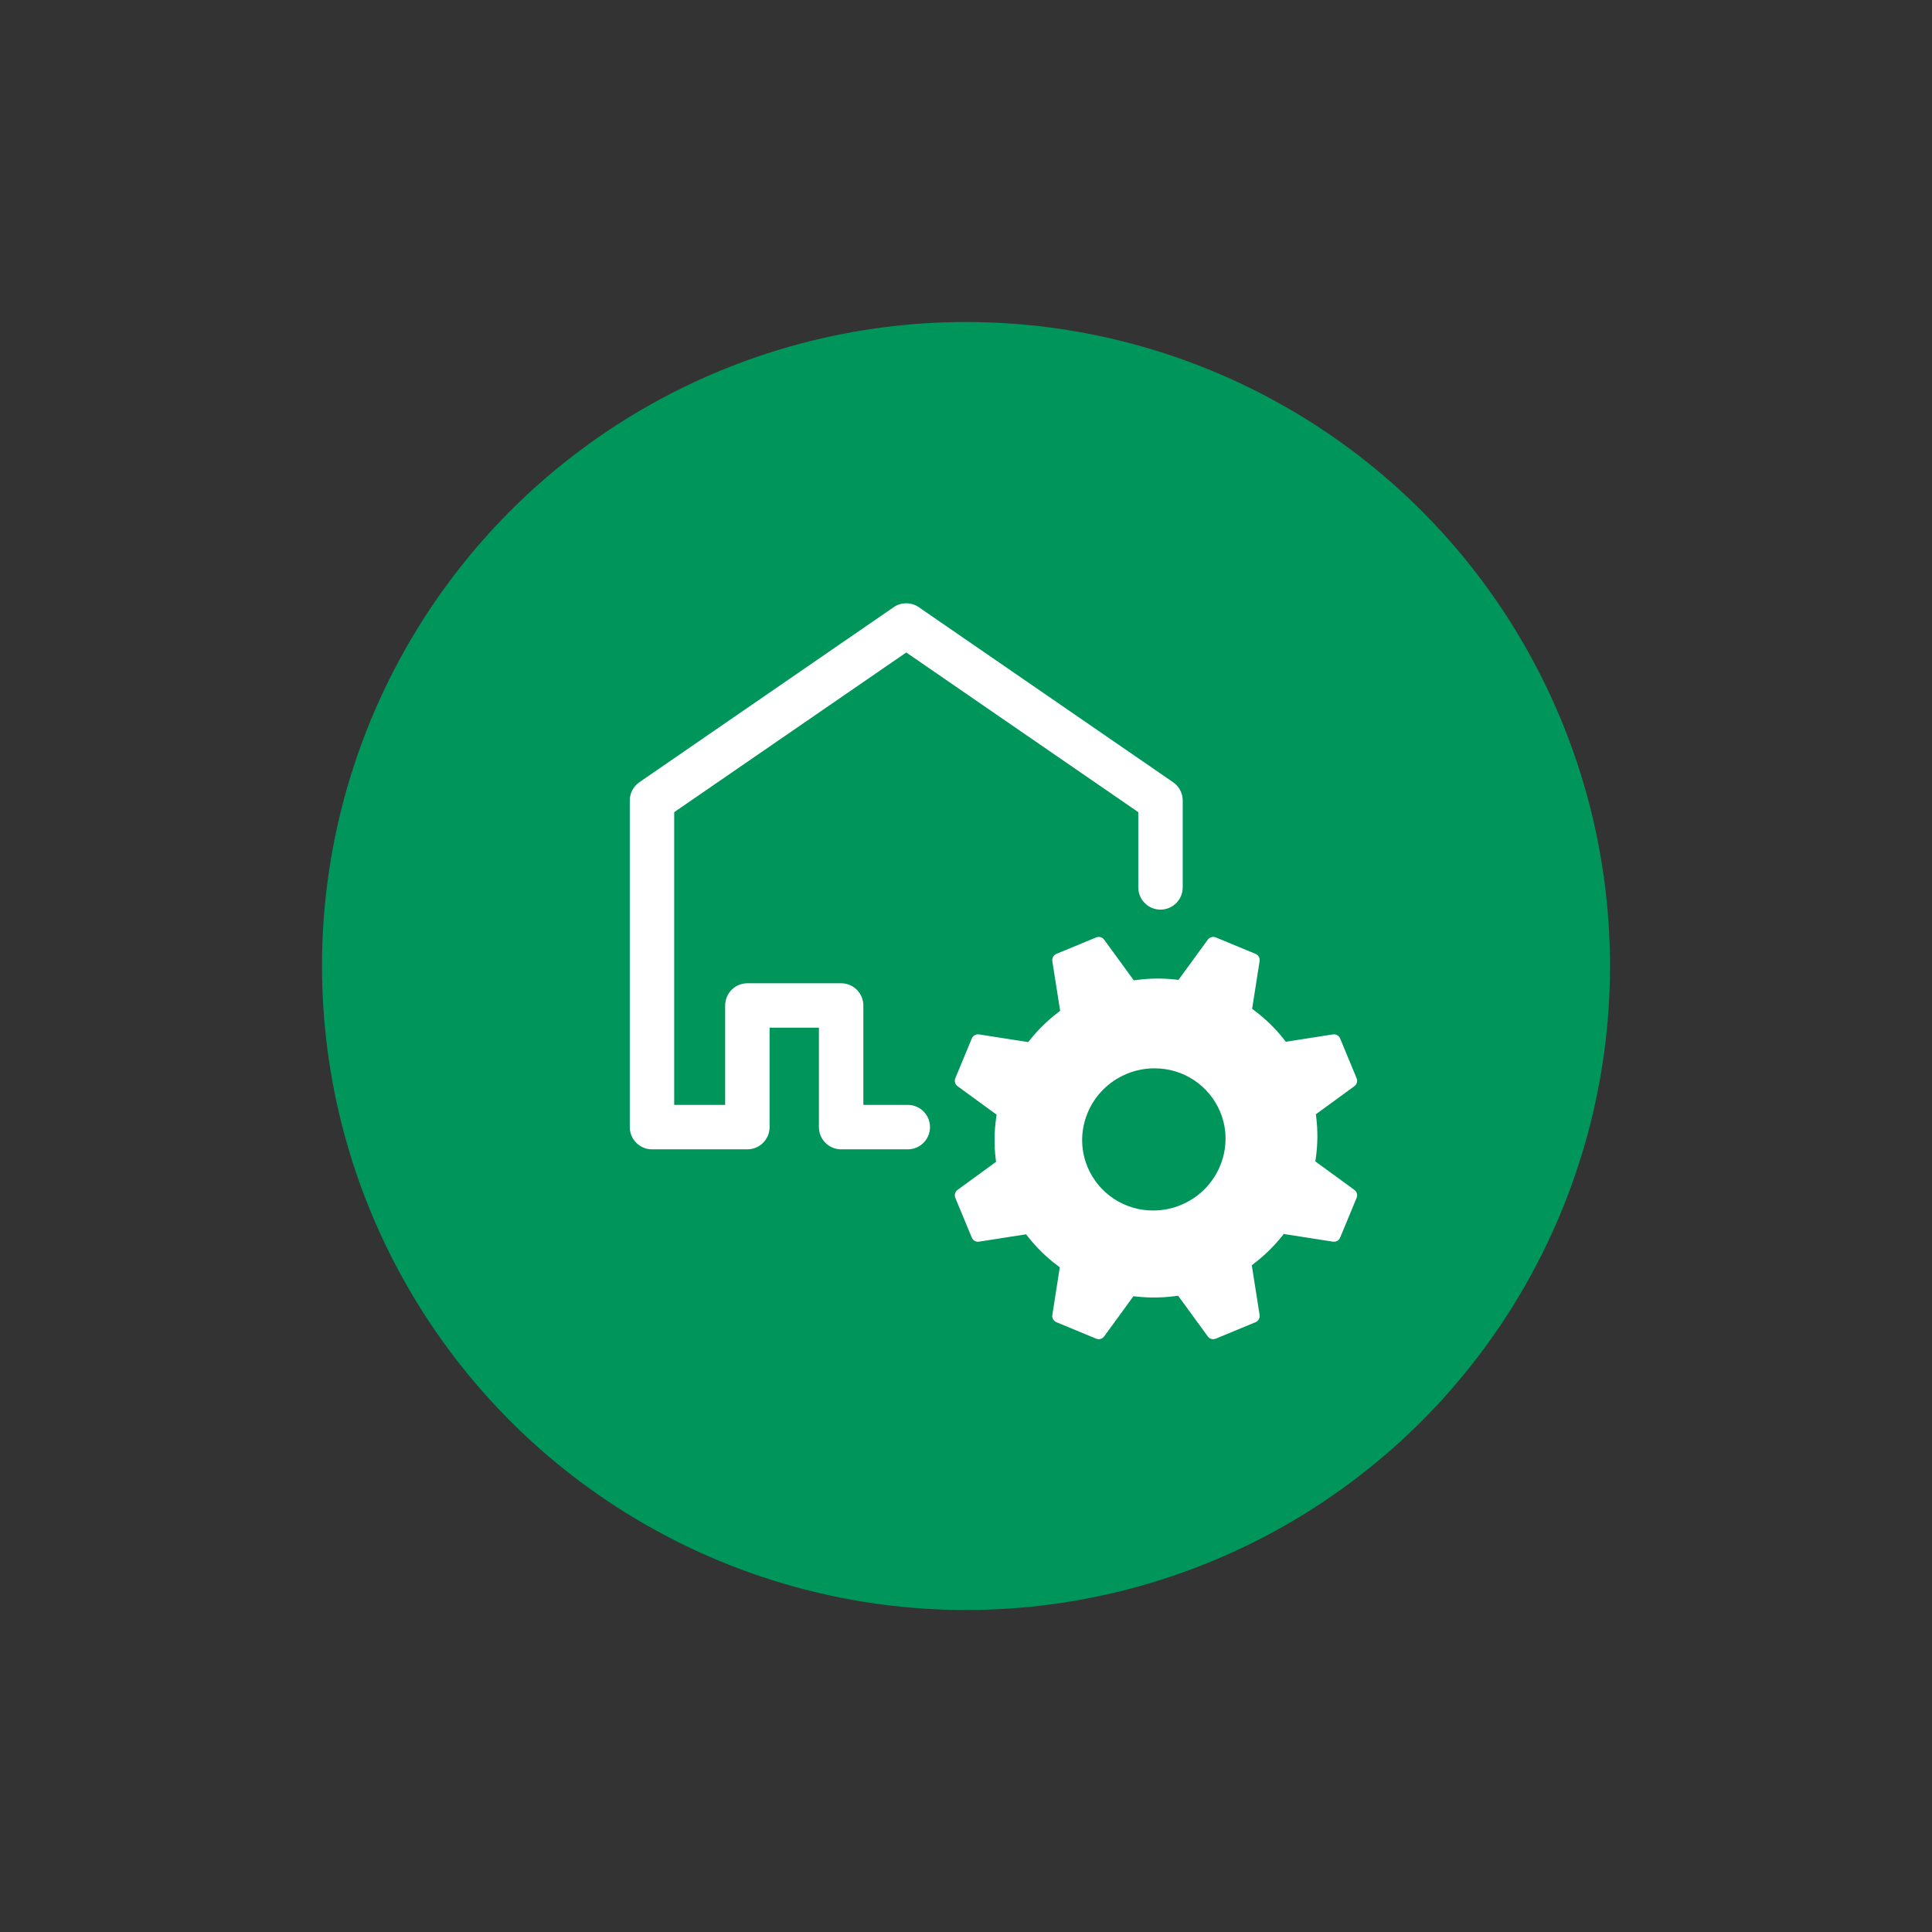 <?xml version="1.0" encoding="UTF-8"?>
<svg xmlns="http://www.w3.org/2000/svg" width="180" height="180" viewBox="0 0 180 180" fill="none">
  <rect x="0" y="0" width="180" height="180" fill="#333333" stroke="none"/>
  <circle cx="90" cy="90" r="60" fill="#00955A"></circle>
  <path fill-rule="evenodd" clip-rule="evenodd" d="M112.528 87.546C112.61 87.432 112.728 87.349 112.863 87.311C112.998 87.273 113.142 87.282 113.271 87.336L116.976 88.87C117.243 88.981 117.4 89.26 117.355 89.545L116.658 93.988L116.922 94.189C117.924 94.944 118.824 95.823 119.602 96.807L119.8 97.059L124.185 96.372C124.323 96.351 124.464 96.376 124.586 96.445C124.708 96.513 124.803 96.621 124.857 96.75L126.393 100.458C126.446 100.587 126.455 100.73 126.417 100.865C126.378 100.999 126.296 101.117 126.183 101.199L122.598 103.813L122.632 104.098C122.784 105.355 122.772 106.626 122.593 107.881L122.548 108.208L126.183 110.857C126.296 110.94 126.378 111.058 126.416 111.193C126.455 111.328 126.446 111.472 126.393 111.601L124.857 115.306C124.803 115.435 124.708 115.543 124.586 115.611C124.464 115.679 124.323 115.705 124.185 115.683L119.604 114.967L119.418 115.2C118.675 116.123 117.825 116.955 116.886 117.678L116.626 117.879L117.355 122.514C117.377 122.652 117.352 122.794 117.283 122.916C117.214 123.038 117.106 123.133 116.976 123.186L113.271 124.72C113.142 124.774 112.998 124.783 112.863 124.745C112.729 124.707 112.611 124.625 112.528 124.512L109.764 120.721L109.441 120.76C108.272 120.912 107.089 120.926 105.916 120.801L105.598 120.766L102.87 124.512C102.788 124.625 102.67 124.708 102.536 124.746C102.401 124.784 102.258 124.775 102.129 124.722L98.422 123.186C98.293 123.133 98.185 123.037 98.116 122.916C98.047 122.794 98.022 122.652 98.043 122.514L98.739 118.071L98.475 117.873C97.473 117.116 96.573 116.234 95.796 115.248L95.598 114.997L91.213 115.683C91.076 115.705 90.934 115.68 90.812 115.612C90.691 115.544 90.595 115.437 90.541 115.308L89.005 111.603C88.951 111.473 88.942 111.329 88.98 111.193C89.018 111.058 89.101 110.94 89.215 110.857L92.799 108.246L92.761 107.925C92.614 106.677 92.629 105.415 92.806 104.17L92.851 103.851L89.215 101.199C89.102 101.117 89.019 100.999 88.981 100.864C88.942 100.729 88.951 100.586 89.005 100.456L90.541 96.751C90.595 96.622 90.69 96.514 90.812 96.446C90.934 96.377 91.075 96.351 91.213 96.372L95.793 97.092L95.992 96.843C96.733 95.925 97.579 95.097 98.512 94.377L98.772 94.179L98.043 89.547C98.022 89.408 98.047 89.266 98.116 89.143C98.185 89.021 98.293 88.925 98.422 88.87L102.129 87.337C102.258 87.283 102.401 87.274 102.536 87.312C102.67 87.35 102.788 87.432 102.87 87.546L105.633 91.336L106.005 91.288C107.158 91.143 108.325 91.133 109.48 91.258L109.798 91.29L112.528 87.546ZM107.559 99.535C106.672 99.534 105.793 99.709 104.974 100.05C101.562 101.463 99.924 105.351 101.32 108.717C101.823 109.926 102.674 110.957 103.765 111.681C104.856 112.404 106.137 112.787 107.446 112.779C108.334 112.779 109.203 112.605 110.031 112.261C113.44 110.848 115.078 106.959 113.686 103.597C113.183 102.389 112.332 101.357 111.241 100.633C110.15 99.91 108.868 99.528 107.559 99.535ZM85.608 56.574L109.294 72.877C109.855 73.264 110.191 73.9 110.191 74.581V82.677C110.191 83.821 109.266 84.747 108.121 84.747C106.977 84.747 106.051 83.821 106.051 82.677V75.667L84.435 60.79L62.814 75.667V102.94H67.561V93.678C67.561 92.536 68.488 91.609 69.631 91.609H78.366C79.51 91.609 80.436 92.536 80.436 93.679V102.94H84.576C85.72 102.94 86.646 103.866 86.646 105.01C86.646 106.155 85.72 107.08 84.576 107.08H78.366C77.221 107.08 76.296 106.155 76.296 105.01V95.748H71.7V105.01C71.7 106.155 70.774 107.08 69.63 107.08H60.744C59.602 107.08 58.675 106.155 58.675 105.01V74.58C58.675 73.899 59.013 73.263 59.571 72.876L83.259 56.571C83.604 56.333 84.014 56.206 84.433 56.206C84.853 56.206 85.262 56.333 85.608 56.571V56.574Z" fill="white"></path>
</svg>
